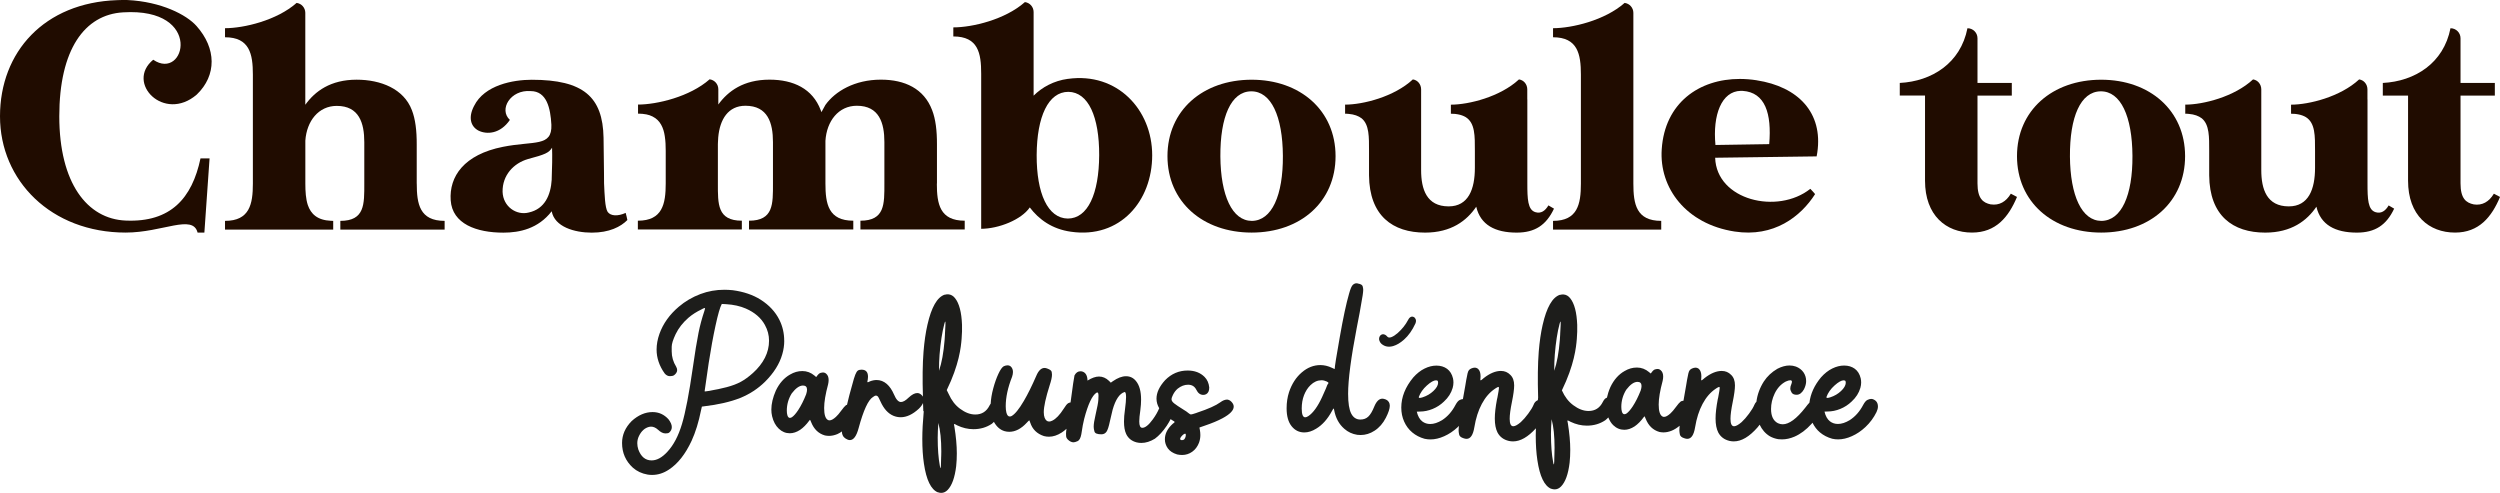 <?xml version="1.0" encoding="UTF-8"?>
<svg id="Calque_2" xmlns="http://www.w3.org/2000/svg" viewBox="0 0 736.64 145.26">
  <defs>
    <style>
      .cls-1 {
        fill: #1d1d1b;
      }

      .cls-2 {
        fill: #200c00;
      }
    </style>
  </defs>
  <g id="Calque_1-2" data-name="Calque_1">
    <g>
      <g>
        <path class="cls-2" d="M179.05,62.43c-.8-1.24-.9-5.06-1.06-8.4,0,0,0-3.82-.15-13.45-.23-12.02-5.9-17.08-21.17-17.08-5.44,0-13.93,1.53-16.99,7.73-1.75,3.34-1.03,6.01,1.3,7.25,2.52,1.24,6.46.95,9.26-3.15-3.34-3.05.16-8.97,6.11-8.49,4.77,0,5.86,5.06,6.12,9.93.24,6.58-5.06,4.67-14.26,6.49-11.54,2.29-15.88,8.78-15.41,15.75.47,6.97,7.6,9.54,15.52,9.54,4.77,0,10.26-1.15,14.24-6.3.86,4.58,6.67,6.3,11.82,6.3s8.51-1.72,10.48-3.72c-.17-.95-.25-1.05-.5-2.1-2.32,1.05-4.41.95-5.31-.29ZM162.57,52.88c-.28,4.58-2.03,8.68-6.74,9.73-3.65.95-7.61-1.72-7.74-6.11-.07-4.87,3.23-8.4,7.49-9.64,5.03-1.34,6.14-1.81,7.09-3.34.09,2.39.03,5.92-.11,9.35Z"/>
        <path class="cls-2" d="M368.81,23.49c-14.41,0-24.81,9.07-24.81,22.52s10.4,22.52,24.81,22.52,24.72-9.07,24.72-22.52-10.4-22.52-24.72-22.52ZM368.87,65.09c-5.81-.02-9.19-7.46-9.28-18.99-.07-11.63,3.13-19.12,9.05-19.19,5.92-.06,9.3,7.38,9.37,19.01.07,11.63-3.23,19.1-9.14,19.17Z"/>
        <path class="cls-2" d="M122.79,54.11v-11.54c.02-4.06-.4-7.51-1.43-10.12-2.39-6.3-9.2-8.97-16.27-8.97-7.69,0-12.27,3.4-15.13,7.39V3.75c-.02-1.48-1.12-2.7-2.55-2.89h-.02c-5.82,5.16-15.55,7.45-21.09,7.45v2.67c7.25,0,8.21,4.96,8.21,10.97v32.16c0,6.01-.95,10.97-8.21,10.97v2.57h31.88v-2.57c-.23,0-.45,0-.66-.02-3.99-.18-5.92-1.99-6.83-4.67-.58-1.79-.72-3.96-.72-6.29v-12.67c.4-5.76,3.88-10.23,9.26-10.23,6.59,0,8.11,5.06,8.11,10.69v12.21c0,6.01.19,10.98-7.06,10.98v2.57h30.73v-2.57c-7.35,0-8.21-4.97-8.21-10.98Z"/>
        <path class="cls-2" d="M517.59,23.65c-1.66-.26-3.3-.38-4.9-.39-12.08-.02-22.15,7.11-23.05,20.69-.8,11.46,7.21,22.07,21.46,24.27,11.6,1.79,19.51-4.42,23.72-11.01.02-.09-1.4-1.57-1.4-1.57-9.68,7.68-27.65,3.36-28.04-9.16l29.9-.4c.08-.39.14-.77.2-1.15,1.72-11.72-5.64-19.39-17.88-21.27ZM521.31,42.47l-15.84.25c-.85-8.85,1.78-15.84,7.46-15.95h0c.19,0,.37,0,.56.01,6.65.44,8.58,6.7,7.82,15.68Z"/>
        <path class="cls-2" d="M314.68,23.23c-4.2.57-7.63,2.48-10.12,4.96V3.55c0-1.5-1.11-2.74-2.55-2.93h-.02c-5.82,5.15-15.46,7.45-21.09,7.45v2.67c7.35,0,8.21,4.96,8.21,10.97v45.71c5.18-.03,11.84-2.67,14.32-6.3,2.67,3.53,6.58,6.39,12.12,7.16,14.51,2.1,23.95-9.07,23.95-22.52s-10.3-24.53-24.81-22.52ZM314.63,64.4c-5.9-.09-9.21-7.41-9.17-18.69.06-11.37,3.43-18.65,9.35-18.65,5.9.09,9.11,7.39,9.07,18.67-.06,11.37-3.34,18.66-9.25,18.67Z"/>
        <path class="cls-2" d="M481.28,54.12V3.79c0-1.5-1.11-2.74-2.56-2.93h-.02c-5.82,5.15-15.55,7.45-21.09,7.45v2.67c7.25,0,8.21,4.96,8.21,10.97v32.16c0,6.01-.96,10.97-8.21,10.97v2.57h31.88v-2.57c-7.35,0-8.21-4.96-8.21-10.97Z"/>
        <path class="cls-2" d="M456.25,60.52c-.95,1.62-2.19,2.48-3.82,2-2.29-.67-2.39-3.91-2.39-8.49v-24.74h-.02v-3c-.02-1.48-1.06-2.7-2.43-2.89h-.02c-5.53,5.14-14.77,7.43-20.03,7.44h-.03v2.67h.03c.4,0,.77.02,1.13.05.09,0,.18.02.28.03.22.02.43.06.64.1.88.16,1.64.44,2.27.81,2.81,1.74,2.72,5.57,2.72,9.99v4.96c0,6.3-1.91,11.36-7.73,11.36-6.49,0-8.11-5.06-8.11-10.69v-23.83c-.02-1.48-1.06-2.7-2.42-2.89l.03-.02h-.02c-5.52,5.15-14.75,7.45-19.99,7.45v2.67c.2,0,.4,0,.59.02.06,0,.11,0,.17.02.1,0,.2.02.3.02,1.63.14,2.87.6,3.81,1.31,2.27,1.88,2.18,5.5,2.18,9.62v7.16c.1,11.93,6.97,16.89,16.51,16.89,7.73,0,12.31-3.53,15.08-7.63,1.24,5.34,5.53,7.63,11.93,7.63,5.35,0,8.69-2.19,10.98-7.06l-1.62-.95Z"/>
        <path class="cls-2" d="M276.08,54.11v-11.55c.02-4.06-.4-7.5-1.43-10.12-2.39-6.3-8.02-8.97-15.08-8.97-7.73,0-13.5,3.43-16.36,7.45l-1.17,2.12c-.07-.2-.15-.4-.22-.6-2.39-6.3-8.02-8.97-15.08-8.97-7.65,0-12.21,3.37-15.08,7.32v-4.53c-.02-1.48-1.12-2.7-2.55-2.89h-.02c-5.82,5.15-15.56,7.44-21.09,7.44v2.67c.45,0,.88.02,1.29.06.4.04.78.09,1.13.16h.02c.35.07.68.16.99.26,0,0,.02,0,.03.02.31.11.6.23.86.36,0,0,.02,0,.02.02.27.13.52.28.75.45.02,0,.02.02.03.02.22.16.43.33.62.52.02.02.02.02.03.03.19.18.36.38.52.58.02.02.04.05.05.07.15.2.29.42.42.64.02.03.03.06.05.08.13.22.24.45.34.69.02.03.03.06.04.09.1.23.18.47.26.71.02.07.05.15.07.22.06.21.12.42.17.64.02.08.04.16.05.24.05.21.09.43.12.65.02.09.03.18.04.26.2,1.29.26,2.7.26,4.17v9.64c0,6.01-.95,10.97-8.21,10.97v2.58h30.64v-2.58c-7.25,0-7.06-4.96-7.06-10.97v-11.55c0-.18.02-.36.02-.54l.08-1.5c.48-5.31,2.93-9.31,8.02-9.31,6.59,0,8.11,5.06,8.11,10.69v12.21c0,6.01.19,10.97-7.06,10.97v2.58h30.73v-2.58c-7.35,0-8.21-4.96-8.21-10.97v-12.56c.36-5.82,3.85-10.34,9.26-10.34,6.58,0,8.11,5.06,8.11,10.69v12.21c0,6.01.19,10.97-7.06,10.97v2.58h30.73v-2.58c-7.35,0-8.21-4.96-8.21-10.97Z"/>
        <path class="cls-2" d="M45.15,17.6c-8.28,6.8,3.21,18.55,12.81,10.28,5.95-5.7,5.8-13.64-.05-20.21C54.94,4.32,47.48.5,37.59.01c-1.08,0-1.98-.04-3.03.03C13.05.77,0,15.3,0,34.27s15.08,34.26,37.03,34.26c10.88,0,19.76-5.53,21.19,0h2l1.53-21.86h-2.67c-2.48,11.74-8.78,18.9-22.05,18.32-11.36-.47-19.56-11.07-19.56-30.73S24.91,4.3,36.27,3.64c23.87-1.47,18.28,20.44,8.88,13.96Z"/>
        <path class="cls-2" d="M619.13,23.49c-14.41,0-24.81,9.07-24.81,22.52s10.4,22.52,24.81,22.52,24.72-9.07,24.72-22.52-10.4-22.52-24.72-22.52ZM619.2,65.09c-5.81-.02-9.19-7.46-9.28-18.99-.07-11.63,3.13-19.12,9.05-19.19,5.92-.06,9.3,7.38,9.37,19.01.07,11.63-3.23,19.1-9.14,19.17Z"/>
        <path class="cls-2" d="M734.83,57.08c-1.43,2.39-3.43,3.53-5.91,3.15-2.29-.48-3.91-1.72-3.91-6.21v-25.86h10.11v-3.72h-10.11v-13.16c0-1.64-1.32-2.96-2.96-2.96-2.01,10.3-10.5,15.64-19.94,16.12v3.72h7.44v25.1c0,10.21,6.21,15.27,13.84,15.27,7.06,0,10.78-4.58,13.26-10.5l-1.81-.96Z"/>
        <path class="cls-2" d="M586.59,60.23c-2.29-.48-3.91-1.72-3.91-6.21v-25.86h10.11v-3.72h-10.11v-13.16c0-1.64-1.32-2.96-2.96-2.96-2.01,10.3-10.5,15.64-19.94,16.12v3.72h7.44v25.1c0,10.21,6.21,15.27,13.84,15.27,7.06,0,10.78-4.58,13.26-10.5l-1.81-.96c-1.43,2.39-3.43,3.53-5.91,3.15Z"/>
        <path class="cls-2" d="M699.99,62.52c-2.29-.67-2.39-3.91-2.39-8.49v-24.74h-.02v-3c-.02-1.48-1.06-2.7-2.43-2.89h-.02c-5.53,5.14-14.77,7.43-20.03,7.44h-.03v2.67h.03c.4,0,.77.02,1.13.05.09,0,.18.02.28.03.22.02.43.06.64.1.88.16,1.64.44,2.27.81,2.81,1.74,2.72,5.57,2.72,9.99v4.96c0,6.3-1.91,11.36-7.73,11.36-6.49,0-8.11-5.06-8.11-10.69v-23.83c-.02-1.48-1.06-2.7-2.42-2.89l.03-.02h-.02c-5.52,5.15-14.75,7.45-19.99,7.45v2.67c.2,0,.4,0,.59.02.06,0,.11,0,.17.02.1,0,.2.02.3.02,1.63.14,2.87.6,3.81,1.31,2.27,1.88,2.18,5.5,2.18,9.62v7.16c.1,11.93,6.97,16.89,16.51,16.89,7.73,0,12.31-3.53,15.08-7.63,1.24,5.34,5.53,7.63,11.93,7.63,5.35,0,8.69-2.19,10.98-7.06l-1.62-.95c-.95,1.62-2.19,2.48-3.82,2Z"/>
      </g>
      <g>
        <path class="cls-1" d="M408.29,117.7c-.34-.15-.67-.23-.97-.23-.94,0-1.74.77-2.38,2.32-.56,1.39-1.14,2.38-1.76,2.96-.61.58-1.39.87-2.34.87-1.18,0-2.08-.58-2.69-1.75-.61-1.17-.92-3.12-.92-5.85,0-4.15.85-10.63,2.55-19.46.13-.54.41-1.99.84-4.35.11-.69.25-1.49.42-2.42.43-2.26.64-3.72.64-4.38,0-.3-.05-.65-.16-1.05-.11-.39-.54-.66-1.29-.79-.19-.07-.38-.1-.55-.1-.36,0-.72.16-1.06.47-.34.31-.71,1.15-1.09,2.53-.86,2.97-1.78,7.28-2.77,12.95-.99,5.54-1.48,8.65-1.48,9.31-.04,0-.14-.03-.27-.1-.14-.07-.33-.15-.57-.26-1.14-.54-2.27-.8-3.38-.8-1.98,0-3.81.72-5.49,2.17-1.69,1.45-2.94,3.39-3.75,5.82-.47,1.46-.71,3.04-.71,4.74,0,2.3.49,4.06,1.47,5.28.98,1.23,2.23,1.84,3.75,1.84,1.14,0,2.3-.37,3.48-1.1,1.82-1.08,3.39-2.84,4.7-5.28.24-.45.39-.68.45-.68s.12.15.16.45c.43,2.34,1.43,4.19,3,5.54,1.07.95,2.34,1.54,3.8,1.77.34.04.68.06,1,.06,1.44,0,2.8-.42,4.09-1.26,1.4-.9,2.51-2.18,3.35-3.83.77-1.51,1.16-2.69,1.16-3.54s-.41-1.51-1.22-1.87ZM391.25,113.16l-.19.36c0,.11-.5,1.28-1.51,3.51-1.27,2.75-2.61,4.61-4.03,5.57-.37.24-.68.36-.93.36-.69,0-1.03-.86-1.03-2.58,0-1.46.23-2.78.69-3.96s1.09-2.16,1.89-2.93c.97-.95,2.04-1.43,3.22-1.45.52,0,1.03.12,1.55.36.34.17.52.31.52.42s-.05.23-.16.35Z"/>
        <path class="cls-1" d="M551.99,117.67c-.21-.09-.43-.13-.64-.13-.3,0-.66.1-1.08.29-.42.19-.83.67-1.24,1.42-1.03,1.98-2.36,3.49-3.99,4.54-1.25.75-2.41,1.13-3.48,1.13-.9,0-1.69-.26-2.35-.77-.77-.6-1.31-1.56-1.61-2.87l.87-.03c1.29,0,2.56-.26,3.8-.77,1.25-.51,2.35-1.23,3.32-2.16,1.29-1.18,2.15-2.53,2.58-4.03.15-.54.23-1.07.23-1.58,0-.41-.04-.82-.13-1.23-.3-1.25-.88-2.18-1.74-2.82-.86-.63-1.91-.95-3.16-.95-1.14,0-2.3.29-3.48.87-1.18.58-2.29,1.45-3.32,2.61-1.99,2.39-3.09,4.88-3.41,7.45-.34.35-.72.81-1.22,1.48-2.56,3.26-4.78,4.9-6.67,4.9-.47,0-.93-.11-1.39-.32-1.35-.69-2.03-2.08-2.03-4.19,0-1.53.35-3.04,1.06-4.54.77-1.61,1.86-2.79,3.26-3.54.58-.26,1.03-.39,1.35-.39s.48.15.48.45c0,.17-.05.4-.16.67-.22.49-.32.93-.32,1.32,0,.34.13.74.39,1.18.26.44.75.66,1.48.66.84,0,1.56-.54,2.16-1.61.43-.86.64-1.66.64-2.42,0-.98-.27-1.85-.8-2.61-.54-.75-1.28-1.31-2.22-1.67-.6-.21-1.22-.32-1.87-.32-1.12,0-2.31.32-3.58.97-1.66.97-2.99,2.21-3.99,3.74-1.21,1.9-1.93,3.89-2.19,5.98-.24.24-.45.52-.59.88-.3.73-.83,1.61-1.58,2.62-.75,1.02-1.48,1.85-2.19,2.5-.95.82-1.69,1.22-2.22,1.22-.71,0-1.06-.73-1.06-2.19,0-1.16.22-2.81.66-4.96.44-2.15.66-3.78.66-4.9,0-1.35-.38-2.38-1.13-3.09-.75-.77-1.67-1.16-2.77-1.16-1.59,0-3.29.71-5.09,2.13l-.26.23c-.32.28-.53.42-.61.42-.06,0-.1-.08-.1-.23,0-.11.01-.23.03-.37.02-.14.03-.34.03-.6,0-.98-.24-1.71-.71-2.16-.3-.26-.65-.39-1.03-.39-.3,0-.64.09-1.03.26-.28.13-.5.29-.66.49-.16.19-.3.51-.4.95-.11.44-.24,1.09-.39,1.95l-.29,1.74c-.31,1.61-.55,3.02-.76,4.35-.31.06-.63.09-.86.28-.34.27-.8.8-1.39,1.61-.58.8-1.11,1.42-1.58,1.85-.75.69-1.39,1.03-1.9,1.03-.17,0-.33-.04-.48-.13-.73-.41-1.09-1.58-1.09-3.51,0-1.78.39-4.1,1.16-6.96.11-.48.16-.9.16-1.29,0-.84-.25-1.46-.74-1.87-.28-.24-.59-.36-.93-.36-.15,0-.4.04-.74.13-.34.08-.75.48-1.22,1.19-.09,0-.26-.13-.52-.39-1.07-.9-2.27-1.35-3.58-1.35s-2.46.34-3.64,1.03c-1.76.99-3.16,2.57-4.19,4.74-.48,1.09-.8,2.13-1.02,3.13-.05.01-.07,0-.12.03-.39.13-.75.54-1.1,1.23-.88,1.76-2.28,2.64-4.19,2.64-1.48,0-2.99-.57-4.51-1.71-1.4-1.03-2.5-2.47-3.32-4.31,0-.02-.02-.03-.03-.05,3.66-7.52,4.2-12.67,4.4-15.15.12-1.45.16-2.83.12-4.14-.14-3.7-.83-6.32-2.07-7.86-.54-.68-1.19-1.05-1.95-1.11-.34-.03-.7.02-1.08.12v-.03c-2.22.74-3.92,3.71-5.09,8.88-.53,2.3-.91,4.94-1.15,7.92-.29,3.66-.34,8.17-.18,13.47-.03.28-.05.53-.08.8-.03.01-.06,0-.09.02-.54.25-.93.68-1.16,1.31-.3.73-.83,1.61-1.58,2.62-.75,1.02-1.48,1.85-2.19,2.5-.95.82-1.69,1.22-2.22,1.22-.71,0-1.06-.73-1.06-2.19,0-1.16.22-2.81.66-4.96.44-2.15.66-3.78.66-4.9,0-1.35-.38-2.38-1.13-3.09-.75-.77-1.67-1.16-2.77-1.16-1.59,0-3.29.71-5.09,2.13l-.26.23c-.32.28-.53.42-.61.42-.06,0-.1-.08-.1-.23,0-.11.01-.23.03-.37.02-.14.03-.34.03-.6,0-.98-.24-1.71-.71-2.16-.3-.26-.65-.39-1.03-.39-.3,0-.64.09-1.03.26-.28.13-.5.29-.66.49-.16.19-.3.51-.4.95-.11.44-.24,1.09-.39,1.95l-.29,1.74c-.27,1.42-.49,2.68-.69,3.88-.27.02-.56.08-.92.25-.42.19-.83.67-1.24,1.42-1.03,1.98-2.36,3.49-3.99,4.54-1.25.75-2.41,1.13-3.48,1.13-.9,0-1.69-.26-2.35-.77-.77-.6-1.31-1.56-1.61-2.87l.87-.03c1.29,0,2.56-.26,3.8-.77,1.25-.51,2.35-1.23,3.32-2.16,1.29-1.18,2.15-2.53,2.58-4.03.15-.54.23-1.07.23-1.58,0-.41-.04-.82-.13-1.23-.3-1.25-.88-2.18-1.74-2.82-.86-.63-1.91-.95-3.16-.95-1.14,0-2.3.29-3.48.87-1.18.58-2.29,1.45-3.32,2.61-2.36,2.84-3.54,5.8-3.54,8.89,0,1.48.28,2.86.85,4.13.57,1.27,1.36,2.33,2.39,3.19,1.02.86,2.23,1.48,3.62,1.87.58.13,1.16.19,1.74.19,1.29,0,2.64-.31,4.06-.95,1.42-.63,2.75-1.53,3.99-2.69.12-.11.21-.25.32-.36-.05.47-.08.9-.08,1.26s.05.77.15,1.27c.1.51.52.87,1.27,1.11.34.13.66.19.93.19,1.16,0,1.92-1.14,2.29-3.41.43-2.64,1.16-4.94,2.21-6.9,1.04-1.95,2.33-3.43,3.85-4.44l.19-.13c.41-.28.7-.42.87-.42.08,0,.13.11.13.32,0,.28-.15,1.21-.45,2.8l-.13.55c-.43,2.28-.64,4.15-.64,5.64,0,1.72.27,3.09.8,4.13.69,1.29,1.8,2.12,3.35,2.48.41.09.82.13,1.23.13,2.17,0,4.42-1.31,6.73-3.86-.02.72-.05,1.46-.05,2.12,0,2.73.16,5.15.48,7.28.71,4.79,2.07,7.61,4.09,8.44v-.03c.34.13.68.19,1,.19.71,0,1.34-.29,1.9-.87,1.27-1.31,2.11-3.64,2.51-6.99.13-1.18.19-2.44.19-3.77,0-2.34-.24-4.96-.71-7.86-.09-.32-.13-.55-.13-.68,0-.07,0-.1.02-.11.01-.01.03-.02.05-.02.15,0,.44.13.87.39,1.57.75,3.17,1.13,4.8,1.13,2.02,0,3.82-.52,5.41-1.58.36-.24.6-.56.9-.84.37.89.83,1.69,1.46,2.29.94.9,2.03,1.35,3.26,1.35.99,0,2-.33,3.03-1,.94-.64,1.85-1.56,2.71-2.74.11-.15.17-.23.19-.23.07,0,.18.23.35.68.82,2.08,2.17,3.39,4.06,3.93.39.08.8.13,1.22.13.77,0,1.58-.17,2.42-.51.82-.34,1.58-.84,2.32-1.45-.05.49-.08.92-.08,1.29,0,.34.05.77.15,1.27.1.51.52.87,1.27,1.11.34.13.66.19.93.19,1.16,0,1.92-1.14,2.29-3.41.43-2.64,1.16-4.94,2.21-6.9,1.04-1.95,2.33-3.43,3.85-4.44l.19-.13c.41-.28.7-.42.87-.42.08,0,.13.11.13.32,0,.28-.15,1.21-.45,2.8l-.13.55c-.43,2.28-.64,4.15-.64,5.64,0,1.72.27,3.09.8,4.13.69,1.29,1.8,2.12,3.35,2.48.41.09.82.13,1.23.13,2.26,0,4.58-1.38,6.99-4.13.23-.26.41-.52.62-.79.69,1.45,1.67,2.62,3.03,3.43.73.41,1.55.69,2.45.84.37.04.73.06,1.1.06,1.2,0,2.43-.27,3.67-.8,1.78-.77,3.46-2.03,5.03-3.77.11-.12.18-.22.29-.34.55,1.11,1.27,2.08,2.19,2.85,1.02.86,2.23,1.48,3.62,1.87.58.13,1.16.19,1.74.19,1.29,0,2.64-.31,4.06-.95,1.42-.63,2.75-1.53,3.99-2.69,1.35-1.27,2.44-2.74,3.26-4.41.28-.6.42-1.14.42-1.61,0-1.05-.45-1.76-1.35-2.13ZM538.17,116.99c.45-1.25,1.25-2.38,2.38-3.4,1.14-1.02,2.04-1.53,2.71-1.53.08,0,.21.03.37.08s.24.28.24.69c-.04.75-.51,1.55-1.4,2.39-.89.84-1.94,1.45-3.14,1.84-.39.13-.69.19-.9.19-.17,0-.26-.06-.26-.19v-.07ZM418.05,116.99c.45-1.25,1.25-2.38,2.38-3.4,1.14-1.02,2.04-1.53,2.71-1.53.08,0,.21.03.37.08s.24.28.24.69c-.04.75-.51,1.55-1.4,2.39-.89.84-1.94,1.45-3.14,1.84-.39.13-.69.19-.9.19-.17,0-.26-.06-.26-.19v-.07ZM458.03,133.43c-.02,2.3-.09,3.44-.19,3.44-.04,0-.11-.21-.19-.64-.43-2.28-.65-5.06-.65-8.35,0-1.26.07-2.72.19-4.35.58,2.17.87,4.97.87,8.41l-.03,1.48ZM459.72,98.51l-.1,1.62c-.3,3.76-.85,6.8-1.66,9.12,0-1.8.06-3.39.17-4.77.29-3.59.76-6.62,1.41-9.07.13-.46.22-.69.26-.69.11,0,.08,1.27-.09,3.78ZM483.43,115.09c-.71,1.8-1.49,3.36-2.35,4.67-.67,1.01-1.28,1.71-1.84,2.1-.21.13-.42.19-.61.19-.34,0-.59-.27-.74-.8-.11-.39-.16-.84-.16-1.35,0-1.8.48-3.49,1.45-5.06,1.18-1.55,2.29-2.32,3.32-2.32.8,0,1.19.41,1.19,1.23,0,.36-.09.82-.26,1.35Z"/>
        <path class="cls-1" d="M231.07,100.39c0-2.19-.47-4.24-1.42-6.15-1.18-2.36-3.02-4.34-5.51-5.93-2.28-1.44-5.03-2.37-8.25-2.8-.84-.08-1.66-.13-2.45-.13-2.47,0-4.82.42-7.05,1.26-2.39.9-4.51,2.15-6.38,3.74-2.71,2.3-4.61,4.96-5.7,7.99-.56,1.59-.84,3.14-.84,4.64,0,2.45.79,4.78,2.35,6.99.45.56.98.84,1.58.84.06,0,.29-.02.68-.07.39-.04.77-.32,1.16-.84.19-.28.29-.57.29-.87,0-.32-.1-.66-.29-1-.88-1.42-1.32-2.93-1.32-4.54v-1.35c0-.84.39-2.07,1.16-3.71.86-1.78,2.12-3.39,3.77-4.83,1.14-.97,2.42-1.78,3.83-2.45l.23-.13c.36-.2.61-.29.74-.29.07,0,.1.04.1.13,0,.11-.07.34-.19.71-.73,2.17-1.31,4.33-1.74,6.48-.49,2.44-1.05,5.85-1.67,10.21-1.1,7.65-2.16,13.2-3.21,16.67-1.04,3.47-2.46,6.18-4.27,8.13-1.57,1.72-3.12,2.57-4.67,2.57-1.83,0-3.14-1.08-3.93-3.25-.19-.62-.29-1.22-.29-1.8,0-.77.17-1.5.52-2.19.71-1.44,1.7-2.32,2.96-2.64.19-.04.38-.07.55-.07.71,0,1.4.3,2.06.9.77.73,1.5,1.1,2.19,1.1.04,0,.26-.02.64-.05s.74-.35,1.06-.95c.13-.28.19-.57.19-.87,0-.69-.33-1.46-1-2.32-1.27-1.39-2.82-2.1-4.67-2.1-2.15,0-4.2.88-6.15,2.64-1.89,1.91-2.84,4.07-2.84,6.47,0,2.9,1.06,5.33,3.19,7.28,1.18,1.05,2.63,1.73,4.35,2.03.45.07.89.1,1.32.1,1.72,0,3.37-.52,4.96-1.58,2.62-1.72,4.84-4.54,6.67-8.47,1.16-2.53,2.08-5.52,2.77-8.95l.26-1.13.52-.07c4.34-.51,7.91-1.34,10.73-2.46,2.81-1.13,5.28-2.74,7.41-4.85,2.56-2.56,4.23-5.24,5.03-8.05.39-1.33.58-2.66.58-3.99ZM221.79,109.96c-1.16,1.05-2.32,1.89-3.48,2.53-1.16.63-2.56,1.16-4.19,1.59-1.44.39-3.24.76-5.41,1.13-.47.08-.77.13-.9.13s-.19-.02-.19-.06l1.19-8.25c.64-4.15,1.31-7.81,2-10.99.73-3.39,1.35-5.55,1.87-6.48l1.29.07c2.19.13,4.12.56,5.8,1.29,2.6,1.14,4.47,2.75,5.61,4.83.82,1.48,1.22,3.03,1.22,4.64,0,3.48-1.6,6.67-4.8,9.57Z"/>
        <path class="cls-1" d="M417.05,95.36c.29-.69.24-1.25-.16-1.7-.06-.07-.12-.13-.18-.17-.46-.3-.9-.27-1.33.11-.15.14-.3.33-.43.59-.76,1.46-1.79,2.77-3.1,3.93-.66.58-1.27.98-1.83,1.2-.55.21-.95.18-1.21-.1h0c-.21-.25-.42-.43-.62-.55-.56-.31-1.06-.24-1.49.2-.06.07-.11.15-.16.24-.32.58-.24,1.2.22,1.87h-.02c.12.15.24.27.37.38.96.79,2.1.99,3.43.6,1.03-.31,2.08-.93,3.14-1.87,1.35-1.19,2.46-2.77,3.36-4.73Z"/>
        <path class="cls-1" d="M361.5,117.75c-.57,0-1.21.26-1.93.79-1.29.95-3.56,1.96-6.8,3.04l-.35.13c-.8.27-1.3.41-1.49.41-.17,0-.36-.09-.57-.28l-.13-.09c-.36-.32-.9-.69-1.61-1.11-1.22-.76-2.1-1.35-2.63-1.77-.53-.42-.79-.82-.79-1.2,0-.34.14-.77.41-1.3.36-.74.82-1.35,1.39-1.84.99-.78,2.01-1.17,3.07-1.17,1.14,0,1.95.5,2.44,1.5.49,1,1.17,1.5,2.06,1.5.3,0,.58-.07.85-.22.59-.34.89-.97.89-1.9v-.09c-.13-1.27-.59-2.3-1.39-3.1-1.25-1.24-2.9-1.87-4.97-1.87-2.57,0-4.79.95-6.65,2.85-1.69,1.86-2.53,3.67-2.53,5.44,0,1,.28,1.94.8,2.82,0,.01-.01.02-.02.04-.43,1.05-1.05,2.13-1.87,3.25-1.2,1.65-2.23,2.48-3.09,2.48-.6,0-.9-.62-.9-1.87,0-.79.11-1.9.32-3.32.15-1.14.22-2.18.22-3.12,0-2.41-.49-4.22-1.48-5.44-.77-.97-1.76-1.45-2.96-1.45s-2.46.49-3.9,1.48l-.58.42-.55-.55c-.88-.84-1.86-1.26-2.93-1.26-.99,0-2.12.4-3.38,1.19l-.07-.74c-.19-1.12-.74-1.77-1.64-1.97l-.39-.03c-.73,0-1.31.41-1.74,1.22-.13.46-.52,3.12-1.16,7.96-.22.05-.43.07-.68.22-.37.22-.8.75-1.32,1.61-1.18,1.85-2.31,3.03-3.38,3.54-.34.17-.66.26-.93.26-.58,0-1.02-.36-1.32-1.1-.17-.43-.26-.98-.26-1.64,0-1.65.58-4.3,1.74-7.95.45-1.35.68-2.39.68-3.13,0-.11-.03-.36-.08-.75-.05-.4-.47-.74-1.24-1.02-.3-.13-.59-.2-.87-.2-.97,0-1.77.76-2.42,2.29-1.29,2.97-2.51,5.43-3.67,7.41-1.42,2.43-2.63,3.92-3.64,4.48-.19.09-.37.13-.52.13-.47,0-.81-.4-1-1.19-.13-.52-.19-1.13-.19-1.84,0-2.62.62-5.51,1.87-8.67.17-.51.26-.98.26-1.41,0-.54-.14-1-.43-1.39-.29-.39-.68-.58-1.17-.58-.32,0-.69.08-1.1.26-.49.28-1.03,1.03-1.59,2.25-.57,1.23-1.07,2.63-1.5,4.22-.47,1.72-.7,3.22-.77,4.57-.12.17-.24.32-.35.55-.88,1.76-2.28,2.64-4.19,2.64-1.48,0-2.98-.57-4.51-1.71-1.4-1.03-2.5-2.47-3.32-4.31-.22-.5-.4-.87-.58-1.17,3.65-7.5,4.19-12.64,4.38-15.11.12-1.45.16-2.83.12-4.14-.14-3.7-.83-6.32-2.07-7.86-.54-.68-1.2-1.05-1.95-1.11-.34-.03-.7.02-1.08.12v-.03c-2.22.74-3.92,3.71-5.09,8.88-.53,2.3-.91,4.94-1.15,7.92-.29,3.61-.34,8.05-.18,13.26-.11-.16-.22-.33-.39-.48-.39-.39-.82-.58-1.29-.58-.73,0-1.58.45-2.54,1.35-.88.86-1.63,1.29-2.26,1.29-.73,0-1.41-.73-2.03-2.19-.58-1.35-1.29-2.39-2.13-3.13-.9-.77-1.9-1.16-2.99-1.16-.67,0-1.35.14-2.06.42l-.1.07c-.21.11-.38.16-.48.16-.07,0-.1-.05-.1-.16s.03-.29.1-.55c0-.07,0-.12.03-.16l.06-.74c0-1.39-.63-2.09-1.9-2.09-.47,0-.84.09-1.09.27-.26.18-.51.59-.76,1.21-.25.62-.54,1.6-.89,2.93-.63,2.2-1.14,4.15-1.55,5.95-.09.05-.21.03-.29.09-.34.27-.8.8-1.39,1.61-.58.8-1.11,1.43-1.58,1.85-.75.69-1.38,1.03-1.9,1.03-.17,0-.33-.04-.48-.13-.73-.41-1.09-1.58-1.09-3.51,0-1.78.39-4.1,1.16-6.96.11-.47.16-.9.16-1.29,0-.84-.25-1.46-.74-1.87-.28-.24-.59-.35-.93-.35-.15,0-.4.04-.74.13-.34.09-.75.48-1.22,1.19-.09,0-.26-.13-.52-.39-1.07-.9-2.27-1.35-3.58-1.35s-2.46.34-3.64,1.03c-1.76.99-3.16,2.57-4.19,4.74-.88,2.02-1.32,3.88-1.32,5.57,0,.69.07,1.34.22,1.97.37,1.55,1.02,2.77,1.97,3.67.94.9,2.03,1.35,3.25,1.35.99,0,2-.33,3.03-1,.94-.64,1.85-1.56,2.71-2.74.11-.15.17-.22.19-.22.07,0,.18.22.35.67.82,2.08,2.17,3.39,4.06,3.93.39.08.8.13,1.22.13.77,0,1.58-.17,2.42-.51.49-.2.95-.52,1.41-.81l-.03.24c0,.32.09.66.27,1.01.18.36.47.65.85.89.43.28.84.42,1.22.42,1.1,0,1.95-1.18,2.58-3.54,1.42-5.24,2.82-8.29,4.22-9.15.36-.28.66-.42.9-.42.11,0,.25.05.43.16.18.11.48.64.89,1.58.97,2.15,2.24,3.56,3.83,4.22.69.28,1.39.42,2.12.42,1.76,0,3.54-.84,5.35-2.51.63-.61,1-1.16,1.23-1.68.03.82.05,1.6.09,2.45l.13-.11c-.28,3.1-.43,5.89-.43,8.26,0,2.73.16,5.15.48,7.28.71,4.79,2.07,7.6,4.09,8.44v-.03c.34.13.68.19,1,.19.71,0,1.34-.29,1.9-.87,1.27-1.31,2.1-3.64,2.51-6.99.13-1.18.19-2.44.19-3.77,0-2.34-.24-4.96-.71-7.86-.09-.32-.13-.55-.13-.67,0-.07,0-.1.02-.11.01,0,.03-.02.05-.02.15,0,.44.13.87.39,1.57.75,3.17,1.13,4.8,1.13,2.02,0,3.82-.52,5.41-1.58.25-.16.4-.4.62-.58.78,1.41,1.81,2.35,3.14,2.74.45.13.91.19,1.39.19,1.78,0,3.49-.88,5.12-2.64l.19-.2c.3-.34.49-.51.58-.51.07,0,.13.14.19.42l.07.16c.64,2.02,2,3.36,4.06,4.03.49.13.99.19,1.48.19,1.22,0,2.47-.41,3.74-1.22.49-.31.96-.7,1.43-1.12-.08.57-.14,1.06-.14,1.44,0,.11.01.35.03.74.02.39.23.75.61,1.1.52.47,1.04.71,1.58.71.26,0,.65-.11,1.18-.34.52-.23.9-.91,1.11-2.05.3-2.04.58-3.54.84-4.51,1.14-4.34,2.35-6.92,3.64-7.73.09-.04.16-.06.23-.06.24,0,.35.34.35,1.03,0,.13-.02.53-.05,1.21-.03.67-.32,2.17-.85,4.49-.34,1.44-.52,2.56-.52,3.38,0,.39.07.85.23,1.4.15.55.84.82,2.06.82.62,0,1.11-.25,1.47-.74.35-.49.69-1.51,1.01-3.06.39-1.76.66-2.91.81-3.44.86-3.01,2.03-4.75,3.51-5.22h.03c.28,0,.42.49.42,1.48,0,.86-.11,2.08-.32,3.67-.19,1.31-.29,2.49-.29,3.54,0,1.53.21,2.75.64,3.67.6,1.27,1.63,2.1,3.09,2.48.45.11.91.16,1.39.16,1.31,0,2.64-.42,3.99-1.25,1.2-.88,2.36-2.15,3.48-3.8.47-.71.85-1.37,1.15-1.97.05.03.09.06.15.1l.22.16c.55.3.82.5.82.6,0,.06-.13.19-.38.38l-.13.09c-1.58,1.41-2.37,2.95-2.37,4.62,0,.97.29,1.86.87,2.67.58.81,1.49,1.41,2.74,1.79.51.11.99.16,1.46.16,1.1,0,2.09-.32,2.98-.95.89-.63,1.55-1.51,1.99-2.63.27-.72.41-1.48.41-2.28,0-.46-.04-.95-.13-1.46-.08-.32-.13-.55-.13-.7,0-.04.01-.07.03-.09s.54-.2,1.55-.54c2.13-.72,3.87-1.45,5.22-2.18,2.19-1.18,3.29-2.32,3.29-3.42,0-.49-.22-.95-.65-1.41-.43-.45-.91-.68-1.44-.68ZM237.54,116.17c-.71,1.8-1.49,3.36-2.35,4.67-.67,1.01-1.28,1.71-1.84,2.09-.21.13-.42.2-.61.2-.34,0-.59-.27-.74-.8-.11-.39-.16-.84-.16-1.35,0-1.8.48-3.49,1.45-5.06,1.18-1.55,2.29-2.32,3.32-2.32.79,0,1.19.41,1.19,1.22,0,.36-.09.82-.26,1.35ZM277.32,134.5c-.02,2.3-.09,3.45-.19,3.45-.04,0-.11-.21-.19-.64-.43-2.28-.64-5.06-.64-8.34,0-1.27.07-2.72.19-4.35.58,2.17.87,4.97.87,8.41l-.03,1.48ZM278.44,98.51l-.1,1.62c-.3,3.76-.85,6.8-1.66,9.12,0-1.8.06-3.39.17-4.77.29-3.59.76-6.62,1.41-9.07.13-.46.22-.69.26-.69.11,0,.08,1.27-.09,3.78ZM349.22,129.01c-.13.28-.26.47-.41.55-.21.08-.39.13-.54.13-.36,0-.54-.14-.54-.41,0-.15.14-.39.41-.73.46-.51.82-.76,1.08-.76.13,0,.19.13.19.38,0,.27-.06.55-.19.84Z"/>
      </g>
    </g>
  </g>
</svg>